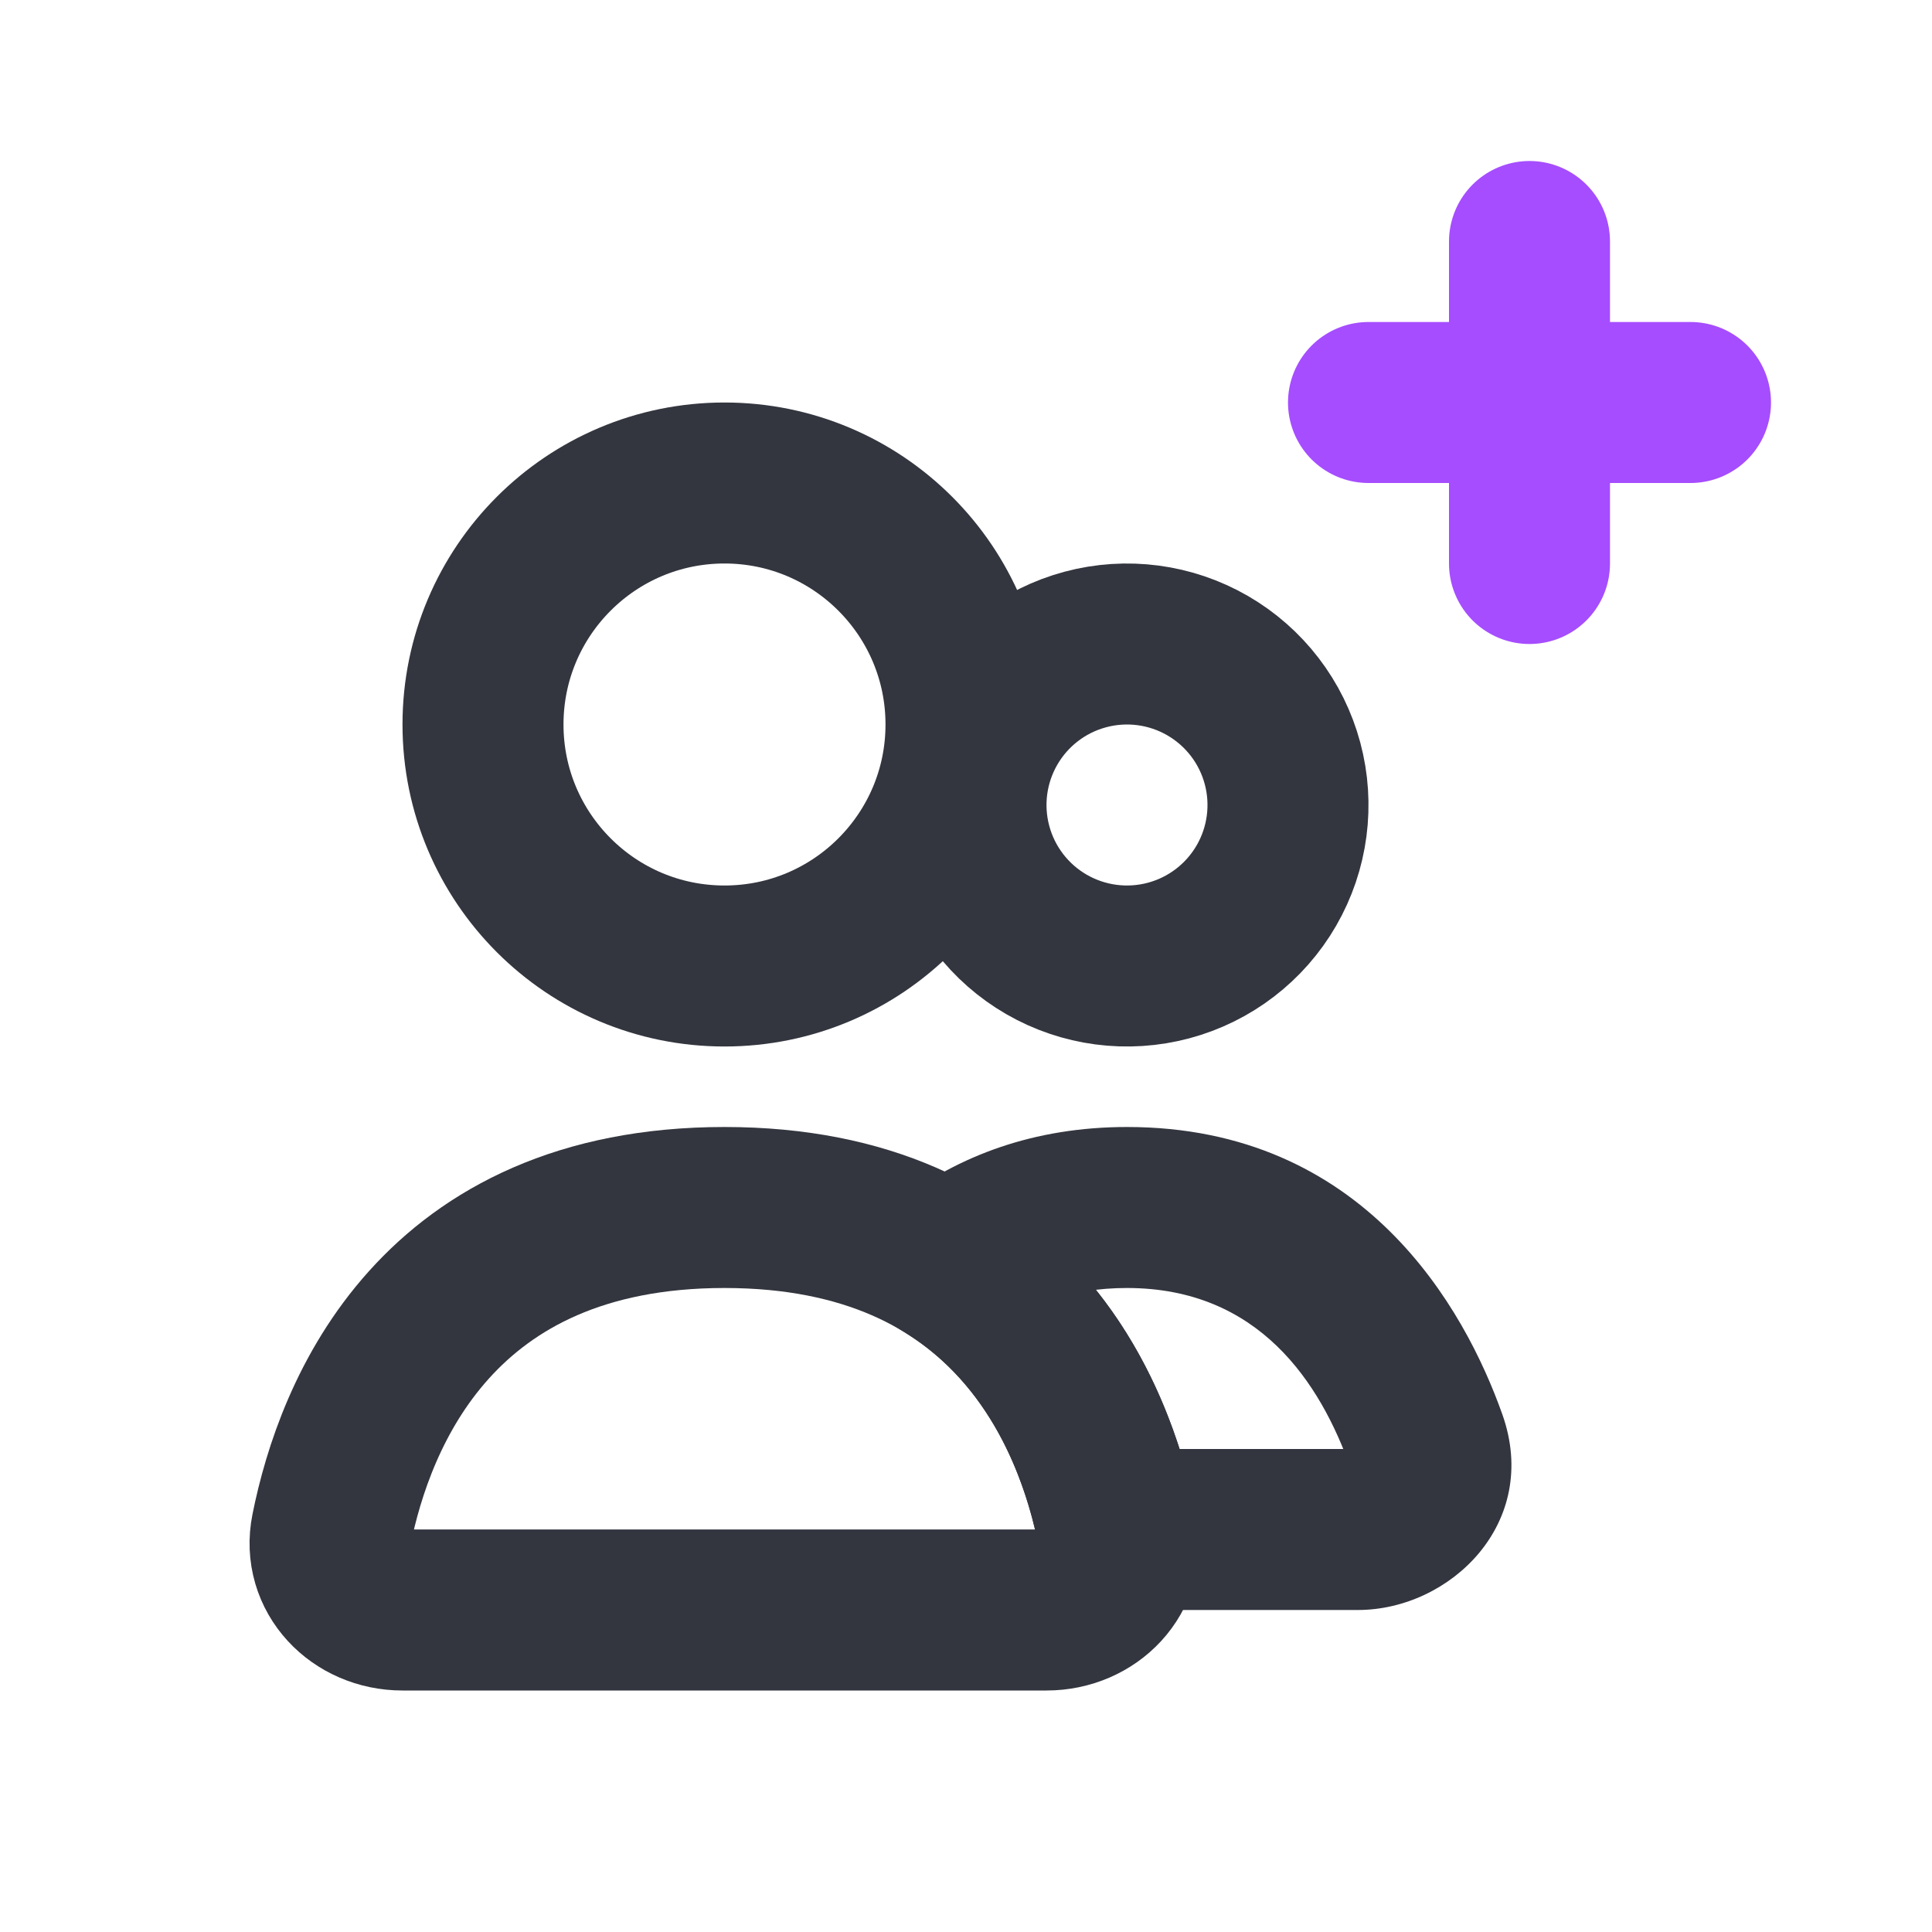 <?xml version="1.0" encoding="UTF-8"?>
<svg xmlns="http://www.w3.org/2000/svg" width="183" height="183" viewBox="0 0 183 183" fill="none">
  <circle cx="68.625" cy="68.625" r="22.875" stroke="#33363F" stroke-width="15.25" stroke-linecap="round"></circle>
  <path d="M93.543 68.625C95.565 65.122 98.896 62.566 102.803 61.52C106.71 60.473 110.872 61.021 114.375 63.043C117.878 65.065 120.434 68.396 121.48 72.303C122.527 76.21 121.979 80.372 119.957 83.875C117.935 87.378 114.604 89.934 110.697 90.98C106.79 92.027 102.628 91.479 99.125 89.457C95.622 87.435 93.066 84.104 92.02 80.197C90.973 76.29 91.521 72.128 93.543 68.625L93.543 68.625Z" stroke="#33363F" stroke-width="15.25"></path>
  <path d="M106.75 114.375L106.75 106.75L106.75 106.75L106.75 114.375ZM135.116 136.52L142.303 133.971L142.303 133.971L135.116 136.52ZM105.847 144.875L98.372 146.38L99.604 152.5H105.847V144.875ZM89.828 119.794L85.216 113.722L76.398 120.42L85.801 126.269L89.828 119.794ZM106.75 114.375V122C119.267 122 125.07 131.006 127.93 139.068L135.116 136.52L142.303 133.971C138.757 123.974 129.233 106.75 106.75 106.75V114.375ZM135.116 136.52L127.93 139.068C127.876 138.917 127.827 138.63 127.89 138.282C127.95 137.953 128.086 137.703 128.215 137.542C128.461 137.236 128.664 137.25 128.612 137.25V144.875V152.5C137.351 152.5 145.952 144.261 142.303 133.971L135.116 136.52ZM128.612 144.875V137.25H105.847V144.875V152.5H128.612V144.875ZM105.847 144.875L113.322 143.37C111.66 135.117 107.034 121.516 93.855 113.319L89.828 119.794L85.801 126.269C93.725 131.197 97.043 139.785 98.372 146.38L105.847 144.875ZM89.828 119.794L94.44 125.866C97.373 123.639 101.275 122 106.75 122L106.75 114.375L106.75 106.75C97.889 106.75 90.757 109.513 85.216 113.722L89.828 119.794Z" fill="#33363F"></path>
  <path d="M68.625 114.375C95.858 114.375 103.638 133.828 105.861 144.943C106.687 149.072 103.336 152.5 99.125 152.5H38.125C33.914 152.5 30.563 149.072 31.389 144.943C33.612 133.828 41.392 114.375 68.625 114.375Z" stroke="#33363F" stroke-width="15.25" stroke-linecap="round"></path>
  <path d="M144.875 22.875V53.375" stroke="#A64DFF" stroke-width="15.25" stroke-linecap="round"></path>
  <path d="M160.125 38.125L129.625 38.125" stroke="#A64DFF" stroke-width="15.25" stroke-linecap="round"></path>
</svg>
